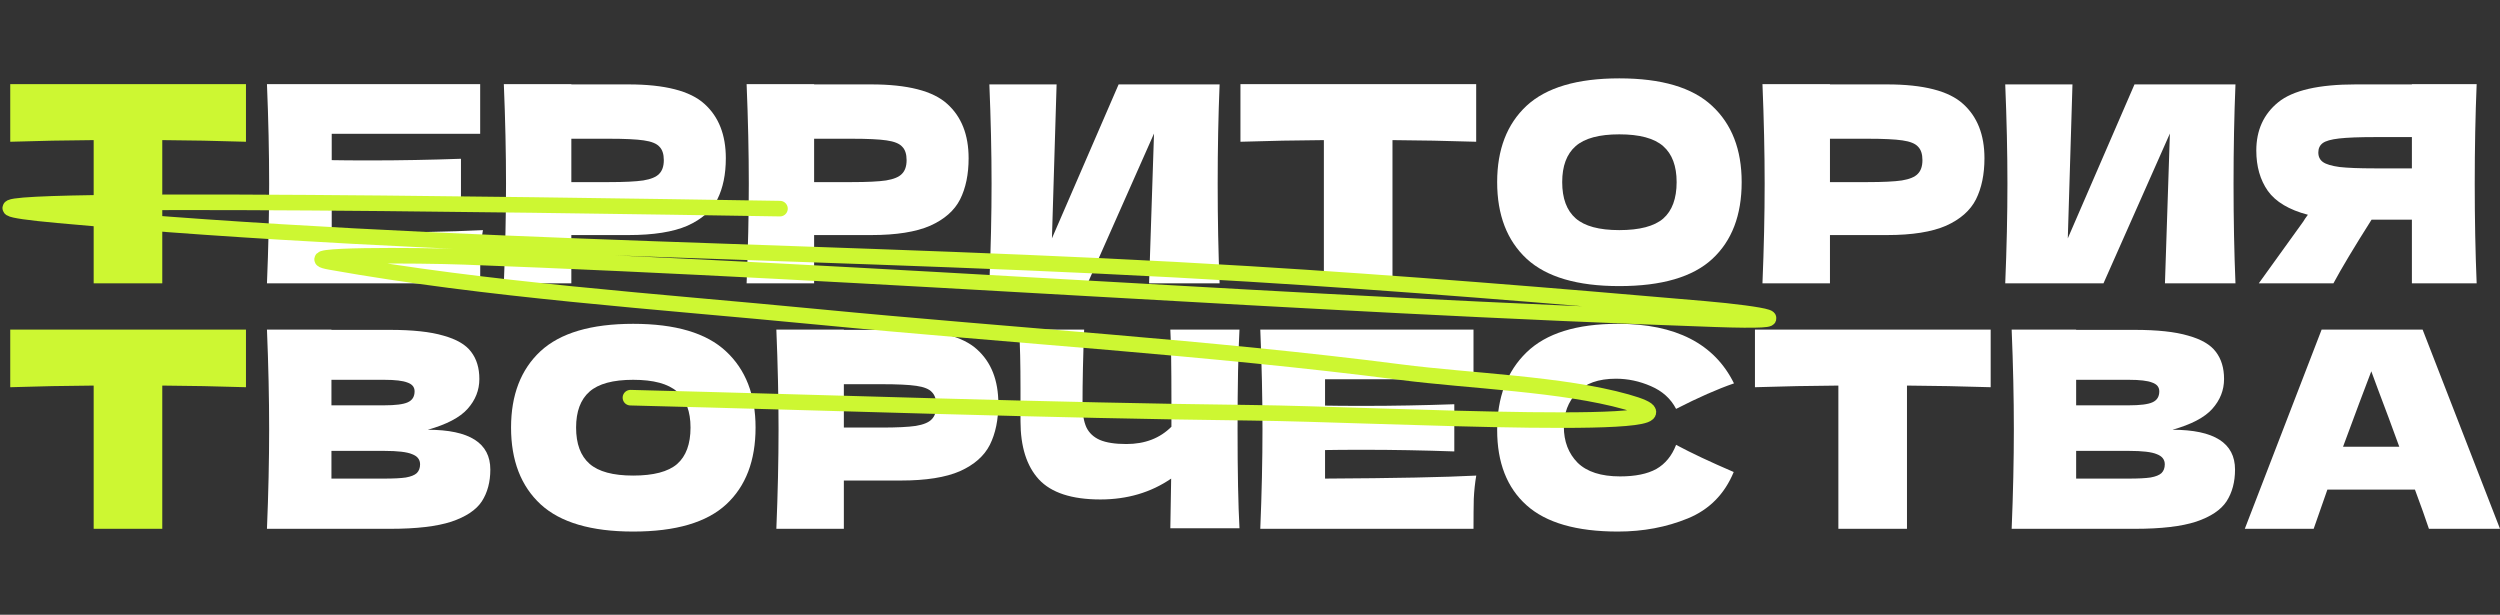 <?xml version="1.0" encoding="UTF-8"?> <svg xmlns="http://www.w3.org/2000/svg" width="244" height="60" viewBox="0 0 244 60" fill="none"><rect x="0" y="0" width="244" height="60" fill="#333333" stroke="none"/><path d="M237.063 51.612C236.724 50.595 236.269 49.318 235.697 47.782H227.154L225.814 51.612H219.092L226.591 32.168H236.447L244 51.612H237.063ZM234.171 43.604C233.492 41.73 232.796 39.855 232.082 37.98L231.439 36.239C230.814 37.864 229.894 40.319 228.68 43.604H234.171Z" fill="white"></path><path d="M212.033 41.944C216.104 41.944 218.139 43.238 218.139 45.827C218.139 47.041 217.863 48.077 217.309 48.934C216.756 49.773 215.765 50.434 214.336 50.916C212.908 51.38 210.926 51.612 208.39 51.612H196.338C196.481 48.149 196.552 44.908 196.552 41.89C196.552 38.873 196.481 35.632 196.338 32.168H202.632V32.195H208.337C210.551 32.195 212.292 32.382 213.559 32.757C214.845 33.114 215.747 33.641 216.265 34.337C216.8 35.034 217.068 35.918 217.068 36.989C217.068 38.078 216.684 39.051 215.916 39.908C215.166 40.748 213.872 41.426 212.033 41.944ZM202.632 37.069V39.56H207.774C208.881 39.56 209.649 39.462 210.078 39.266C210.524 39.069 210.747 38.712 210.747 38.194C210.747 37.783 210.515 37.498 210.051 37.337C209.604 37.159 208.846 37.069 207.774 37.069H202.632ZM207.774 46.711C208.703 46.711 209.408 46.675 209.89 46.604C210.39 46.515 210.747 46.372 210.961 46.175C211.176 45.961 211.283 45.676 211.283 45.319C211.283 44.854 211.024 44.524 210.506 44.328C210.006 44.113 209.096 44.006 207.774 44.006H202.632V46.711H207.774Z" fill="white"></path><path d="M194.29 37.792C191.487 37.703 188.764 37.65 186.121 37.632V51.612H179.425V37.632C176.765 37.65 174.051 37.703 171.283 37.792V32.168H194.29V37.792Z" fill="white"></path><path d="M157.908 51.88C153.872 51.88 150.899 51.023 148.989 49.309C147.078 47.595 146.123 45.149 146.123 41.971C146.123 38.774 147.078 36.248 148.989 34.391C150.899 32.534 153.872 31.605 157.908 31.605C163.55 31.605 167.326 33.543 169.237 37.417C167.63 37.971 165.746 38.801 163.586 39.908C163.068 38.908 162.246 38.167 161.122 37.685C160.015 37.203 158.881 36.962 157.72 36.962C156.006 36.962 154.729 37.417 153.89 38.328C153.051 39.221 152.631 40.328 152.631 41.649C152.631 43.078 153.078 44.247 153.971 45.158C154.881 46.05 156.265 46.497 158.122 46.497C159.604 46.497 160.782 46.256 161.657 45.774C162.532 45.274 163.175 44.488 163.586 43.417C165.05 44.203 166.925 45.086 169.21 46.068C168.317 48.229 166.826 49.738 164.737 50.595C162.648 51.452 160.372 51.88 157.908 51.88Z" fill="white"></path><path d="M129.325 46.711C136.11 46.675 141.029 46.577 144.082 46.417C143.957 47.149 143.877 47.907 143.841 48.693C143.823 49.461 143.814 50.434 143.814 51.612H123.004C123.147 48.149 123.218 44.908 123.218 41.89C123.218 38.873 123.147 35.632 123.004 32.168H143.814V37.016H129.325V39.587C130.182 39.605 131.45 39.614 133.128 39.614C135.967 39.614 138.904 39.56 141.94 39.453V44.06C138.904 43.953 135.967 43.899 133.128 43.899C131.45 43.899 130.182 43.908 129.325 43.926V46.711Z" fill="white"></path><path d="M120.974 32.168C120.849 34.418 120.786 37.65 120.786 41.864C120.786 46.077 120.849 49.309 120.974 51.559H114.224L114.305 46.711C112.323 48.068 110.019 48.747 107.395 48.747C104.609 48.747 102.609 48.095 101.395 46.791C100.199 45.488 99.601 43.595 99.601 41.114V37.953C99.601 35.525 99.556 33.596 99.467 32.168H105.814C105.707 34.793 105.654 37.239 105.654 39.507C105.654 40.417 105.779 41.149 106.029 41.703C106.296 42.256 106.734 42.667 107.341 42.935C107.966 43.203 108.832 43.337 109.939 43.337C111.742 43.337 113.207 42.774 114.331 41.649V39.024C114.331 35.828 114.296 33.543 114.224 32.168H120.974Z" fill="white"></path><path d="M87.931 32.195C91.484 32.195 93.957 32.829 95.35 34.096C96.743 35.346 97.439 37.114 97.439 39.399C97.439 40.971 97.162 42.31 96.609 43.417C96.055 44.506 95.082 45.363 93.689 45.988C92.297 46.595 90.377 46.899 87.931 46.899H82.36V51.612H75.772C75.914 48.149 75.986 44.908 75.986 41.89C75.986 38.873 75.914 35.632 75.772 32.168H82.36V32.195H87.931ZM86.056 41.73C87.538 41.73 88.645 41.676 89.377 41.569C90.127 41.444 90.645 41.23 90.931 40.926C91.234 40.623 91.386 40.176 91.386 39.587C91.386 38.998 91.243 38.56 90.957 38.275C90.69 37.971 90.181 37.766 89.431 37.658C88.699 37.551 87.574 37.498 86.056 37.498H82.36V41.73H86.056Z" fill="white"></path><path d="M61.797 51.88C57.709 51.88 54.7 50.996 52.772 49.229C50.843 47.443 49.879 44.944 49.879 41.73C49.879 38.551 50.834 36.069 52.745 34.284C54.673 32.498 57.691 31.605 61.797 31.605C65.922 31.605 68.94 32.498 70.85 34.284C72.778 36.069 73.743 38.551 73.743 41.73C73.743 44.961 72.787 47.461 70.877 49.229C68.966 50.996 65.94 51.88 61.797 51.88ZM61.797 46.416C63.779 46.416 65.208 46.042 66.083 45.292C66.958 44.524 67.395 43.337 67.395 41.73C67.395 40.158 66.958 38.989 66.083 38.221C65.208 37.453 63.779 37.069 61.797 37.069C59.833 37.069 58.414 37.453 57.539 38.221C56.664 38.989 56.227 40.158 56.227 41.73C56.227 43.319 56.664 44.497 57.539 45.265C58.414 46.033 59.833 46.416 61.797 46.416Z" fill="white"></path><path d="M41.75 41.944C45.821 41.944 47.856 43.238 47.856 45.827C47.856 47.041 47.579 48.077 47.026 48.934C46.472 49.773 45.481 50.434 44.053 50.916C42.624 51.38 40.643 51.612 38.107 51.612H26.055C26.198 48.149 26.269 44.908 26.269 41.89C26.269 38.873 26.198 35.632 26.055 32.168H32.349V32.195H38.053C40.268 32.195 42.008 32.382 43.276 32.757C44.562 33.114 45.464 33.641 45.981 34.337C46.517 35.034 46.785 35.918 46.785 36.989C46.785 38.078 46.401 39.051 45.633 39.908C44.883 40.748 43.589 41.426 41.75 41.944ZM32.349 37.069V39.56H37.491C38.598 39.56 39.366 39.462 39.794 39.266C40.241 39.069 40.464 38.712 40.464 38.194C40.464 37.783 40.232 37.498 39.768 37.337C39.321 37.159 38.562 37.069 37.491 37.069H32.349ZM37.491 46.711C38.42 46.711 39.125 46.675 39.607 46.604C40.107 46.515 40.464 46.372 40.678 46.175C40.892 45.961 41 45.676 41 45.319C41 44.854 40.741 44.524 40.223 44.328C39.723 44.113 38.812 44.006 37.491 44.006H32.349V46.711H37.491Z" fill="white"></path><path d="M24.007 37.792C21.203 37.703 18.48 37.65 15.838 37.632V51.612H9.142V37.632C6.482 37.65 3.768 37.703 1 37.792V32.168H24.007V37.792Z" fill="#CDF732"></path><path d="M241.722 8.211C241.597 11.229 241.534 14.469 241.534 17.933C241.534 21.397 241.597 24.638 241.722 27.655H235.401V21.442H231.464C229.767 24.12 228.527 26.191 227.741 27.655H220.456L224.795 21.629C224.884 21.469 225.036 21.245 225.25 20.96C223.411 20.478 222.108 19.701 221.34 18.63C220.59 17.558 220.215 16.246 220.215 14.693C220.215 12.71 220.929 11.139 222.357 9.979C223.786 8.818 226.304 8.238 229.91 8.238H235.401V8.211H241.722ZM235.401 16.433V13.38H231.785C230.25 13.38 229.089 13.425 228.303 13.514C227.518 13.603 226.982 13.755 226.696 13.969C226.411 14.184 226.268 14.487 226.268 14.88C226.268 15.291 226.42 15.603 226.723 15.817C227.027 16.032 227.562 16.192 228.33 16.299C229.116 16.389 230.267 16.433 231.785 16.433H235.401Z" fill="white"></path><path d="M202.273 8.238L201.817 23.264L208.326 8.238H218.182C218.057 11.256 217.994 14.488 217.994 17.934C217.994 21.398 218.057 24.639 218.182 27.656H211.299L211.781 13.033L205.299 27.656H195.711C195.854 24.192 195.925 20.951 195.925 17.934C195.925 14.934 195.854 11.702 195.711 8.238H202.273Z" fill="white"></path><path d="M184.175 8.238C187.728 8.238 190.201 8.872 191.594 10.139C192.987 11.389 193.683 13.157 193.683 15.442C193.683 17.014 193.406 18.353 192.853 19.46C192.299 20.549 191.326 21.406 189.934 22.031C188.541 22.638 186.621 22.942 184.175 22.942H178.604V27.655H172.016C172.158 24.192 172.23 20.951 172.23 17.933C172.23 14.916 172.158 11.675 172.016 8.211H178.604V8.238H184.175ZM182.3 17.773C183.782 17.773 184.889 17.719 185.621 17.612C186.371 17.487 186.889 17.273 187.175 16.969C187.478 16.666 187.63 16.219 187.63 15.63C187.63 15.041 187.487 14.603 187.202 14.318C186.934 14.014 186.425 13.809 185.675 13.701C184.943 13.594 183.818 13.541 182.3 13.541H178.604V17.773H182.3Z" fill="white"></path><path d="M158.042 27.923C153.953 27.923 150.944 27.039 149.016 25.272C147.087 23.486 146.123 20.986 146.123 17.773C146.123 14.594 147.078 12.112 148.989 10.327C150.917 8.541 153.935 7.648 158.042 7.648C162.166 7.648 165.184 8.541 167.094 10.327C169.023 12.112 169.987 14.594 169.987 17.773C169.987 21.004 169.032 23.504 167.121 25.272C165.21 27.039 162.184 27.923 158.042 27.923ZM158.042 22.459C160.023 22.459 161.452 22.084 162.327 21.335C163.202 20.567 163.639 19.379 163.639 17.773C163.639 16.201 163.202 15.032 162.327 14.264C161.452 13.496 160.023 13.112 158.042 13.112C156.077 13.112 154.658 13.496 153.783 14.264C152.908 15.032 152.471 16.201 152.471 17.773C152.471 19.362 152.908 20.54 153.783 21.308C154.658 22.076 156.077 22.459 158.042 22.459Z" fill="white"></path><path d="M144.075 13.835C141.272 13.746 138.549 13.693 135.906 13.675V27.655H129.21V13.675C126.55 13.693 123.836 13.746 121.068 13.835V8.211H144.075V13.835Z" fill="white"></path><path d="M103.124 8.238L102.669 23.264L109.177 8.238H119.034C118.909 11.256 118.846 14.488 118.846 17.934C118.846 21.398 118.909 24.639 119.034 27.656H112.15L112.632 13.033L106.151 27.656H96.562C96.705 24.192 96.777 20.951 96.777 17.934C96.777 14.934 96.705 11.702 96.562 8.238H103.124Z" fill="white"></path><path d="M85.029 8.238C88.582 8.238 91.055 8.872 92.448 10.139C93.84 11.389 94.537 13.157 94.537 15.442C94.537 17.014 94.26 18.353 93.706 19.46C93.153 20.549 92.18 21.406 90.787 22.031C89.394 22.638 87.475 22.942 85.029 22.942H79.458V27.655H72.869C73.012 24.192 73.083 20.951 73.083 17.933C73.083 14.916 73.012 11.675 72.869 8.211H79.458V8.238H85.029ZM83.154 17.773C84.636 17.773 85.743 17.719 86.475 17.612C87.225 17.487 87.743 17.273 88.028 16.969C88.332 16.666 88.484 16.219 88.484 15.63C88.484 15.041 88.341 14.603 88.055 14.318C87.787 14.014 87.278 13.809 86.528 13.701C85.796 13.594 84.672 13.541 83.154 13.541H79.458V17.773H83.154Z" fill="white"></path><path d="M61.333 8.238C64.887 8.238 67.36 8.872 68.752 10.139C70.145 11.389 70.841 13.157 70.841 15.442C70.841 17.014 70.565 18.353 70.011 19.46C69.458 20.549 68.484 21.406 67.092 22.031C65.699 22.638 63.78 22.942 61.333 22.942H55.763V27.655H49.174C49.317 24.192 49.388 20.951 49.388 17.933C49.388 14.916 49.317 11.675 49.174 8.211H55.763V8.238H61.333ZM59.459 17.773C60.941 17.773 62.048 17.719 62.78 17.612C63.53 17.487 64.047 17.273 64.333 16.969C64.637 16.666 64.788 16.219 64.788 15.63C64.788 15.041 64.645 14.603 64.36 14.318C64.092 14.014 63.583 13.809 62.833 13.701C62.101 13.594 60.976 13.541 59.459 13.541H55.763V17.773H59.459Z" fill="white"></path><path d="M32.376 22.754C39.161 22.718 44.08 22.62 47.133 22.46C47.008 23.192 46.928 23.951 46.892 24.736C46.874 25.504 46.865 26.477 46.865 27.655H26.055C26.198 24.192 26.269 20.951 26.269 17.933C26.269 14.916 26.198 11.675 26.055 8.211H46.865V13.059H32.376V15.63C33.233 15.648 34.5 15.657 36.179 15.657C39.018 15.657 41.955 15.603 44.99 15.496V20.103C41.955 19.995 39.018 19.942 36.179 19.942C34.5 19.942 33.233 19.951 32.376 19.969V22.754Z" fill="white"></path><path d="M24.007 13.835C21.203 13.746 18.48 13.693 15.838 13.675V27.655H9.142V13.675C6.482 13.693 3.768 13.746 1 13.835V8.211H24.007V13.835Z" fill="#CDF732"></path><path d="M76.126 20.363C52.64 19.987 -17.595 18.887 5.652 21.009C43.864 24.496 83.357 24.384 121.831 26.729C136.738 27.637 151.525 28.855 166.356 30.142C172.063 30.637 176.521 31.474 167.388 31.157C126.626 29.74 86.075 26.591 45.312 25.068C40.962 24.905 28.074 24.826 32.264 25.575C47.623 28.321 64.1 29.403 79.812 30.926C98.732 32.76 117.959 33.906 136.722 36.323C143.461 37.191 152.488 37.462 158.763 39.229C169.867 42.355 134.447 40.432 122.273 40.289C102.012 40.052 81.774 39.32 61.53 38.813" stroke="#CDF732" stroke-width="1.519" stroke-linecap="round"></path></svg> 